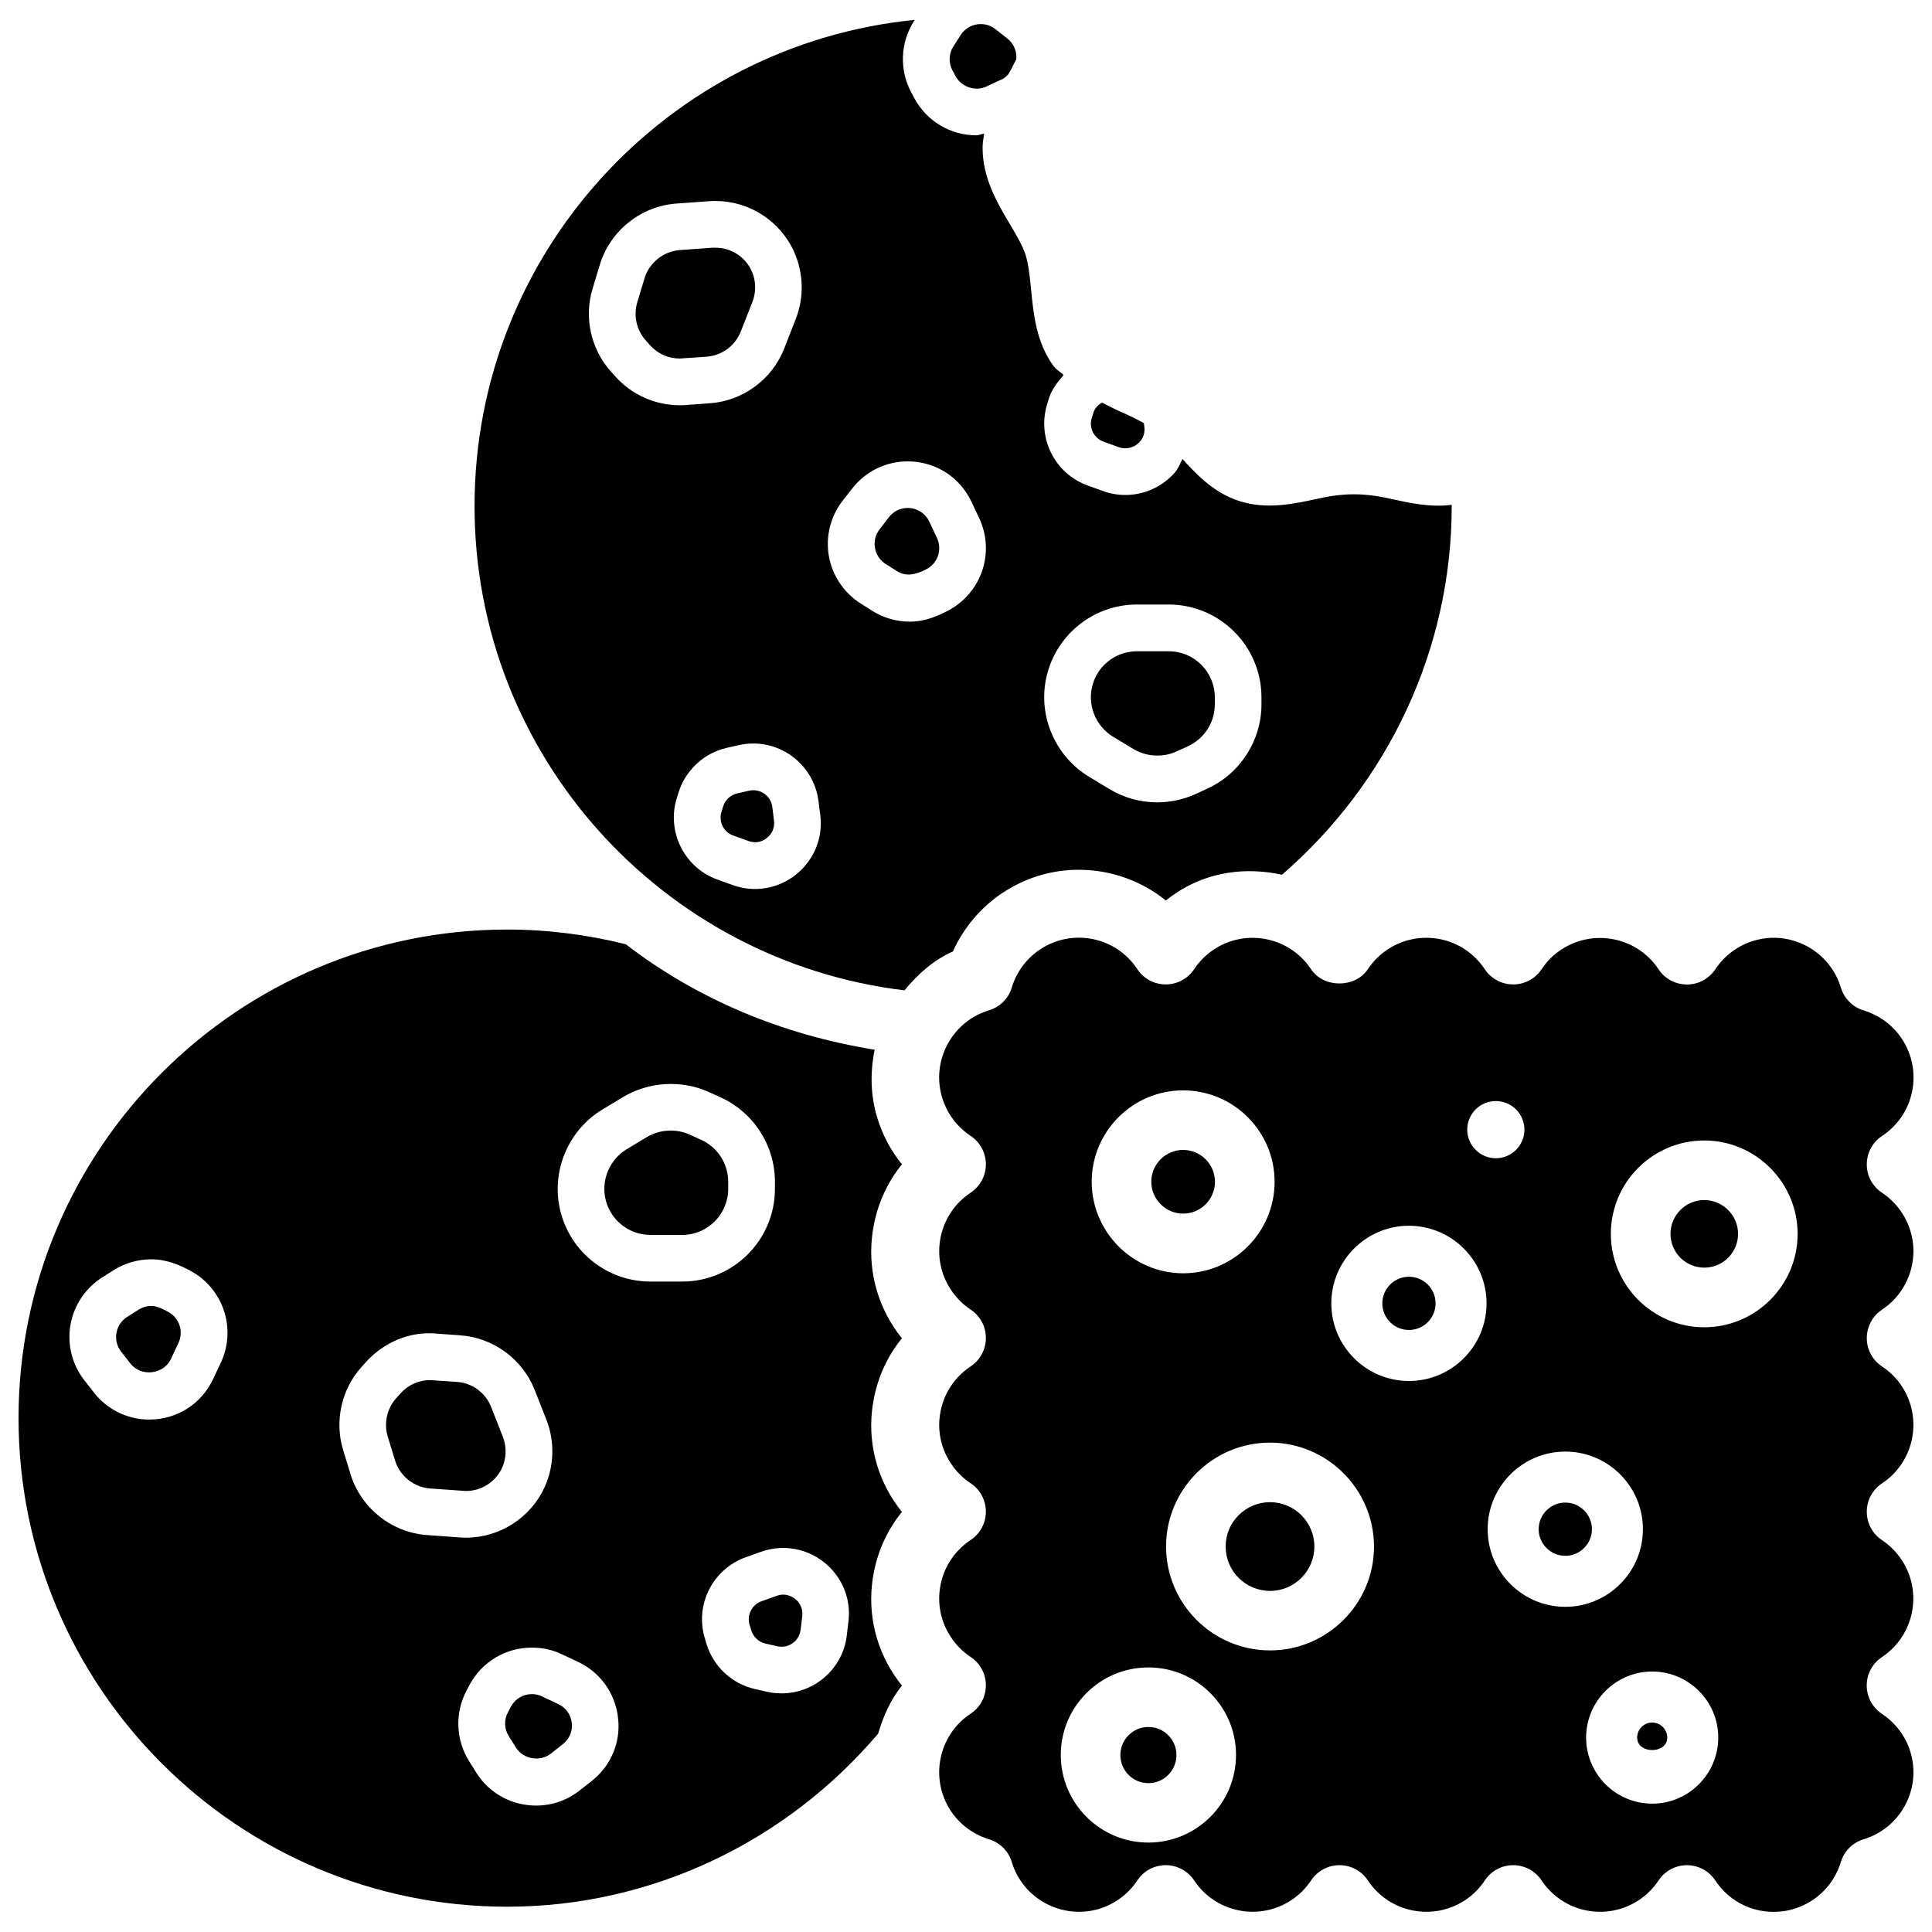 <?xml version="1.0" encoding="UTF-8"?>
<!-- Uploaded to: ICON Repo, www.svgrepo.com, Generator: ICON Repo Mixer Tools -->
<svg width="800px" height="800px" version="1.1" viewBox="144 144 512 512" xmlns="http://www.w3.org/2000/svg">
 <defs>
  <clipPath id="b">
   <path d="m148.09 390h235.91v260h-235.91z"/>
  </clipPath>
  <clipPath id="a">
   <path d="m392 392h259.9v259h-259.9z"/>
  </clipPath>
 </defs>
 <path d="m343.66 353.42c-0.355 0-0.734 0.043-1.133 0.125l-3.148 0.715c-1.785 0.398-3.215 1.719-3.738 3.461l-0.461 1.469c-0.777 2.582 0.586 5.332 3.129 6.234l4.051 1.449c2.059 0.777 4.137 0.148 5.519-1.426h0.02c0.965-1.09 1.406-2.477 1.219-3.945l-0.441-3.613c-0.312-2.559-2.477-4.469-5.016-4.469z"/>
 <path d="m448.34 601.67c-4.094 0-7.43 3.316-7.43 7.43 0 4.113 3.316 7.453 7.43 7.453s7.43-3.336 7.43-7.453c0-4.113-3.336-7.43-7.43-7.43z"/>
 <path d="m331.25 238.53c4.008-0.293 7.559-2.875 9.047-6.633l3.106-7.894c1.027-2.625 0.965-5.625-0.211-8.207-1.699-3.738-5.457-6.152-9.574-6.152h-0.793l-8.691 0.629c-4.324 0.34-8.062 3.34-9.32 7.453l-1.93 6.383c-1.051 3.484-0.211 7.348 2.227 10.078l1.176 1.324c1.996 2.227 4.848 3.504 7.852 3.504z"/>
 <path d="m409.76 380.58c13.625-9.047 31.109-7.703 43.203 2.059 0.883-0.715 1.805-1.387 2.769-2.016 8.586-5.711 18.641-6.863 28.004-4.809 28.109-24.309 44.984-59.723 44.984-97.695v-0.336c-5.711 0.754-11.316-0.527-16.375-1.641-6.949-1.531-12.133-1.531-19.082 0-6.383 1.406-13.625 2.981-20.867 0.629-6.57-2.121-11.043-6.719-15.031-11.148-0.652 1.238-1.113 2.562-2.059 3.652-3.336 3.758-8.102 5.898-13.059 5.898-2.059 0-4.074-0.355-5.961-1.051l-4.008-1.449c-8.754-3.148-13.496-12.594-10.789-21.496l0.441-1.469c0.754-2.457 2.309-4.449 3.945-6.32-0.859-0.859-1.93-1.363-2.688-2.394-4.555-6.254-5.289-13.688-5.941-20.238-0.336-3.465-0.672-6.758-1.492-9.32-0.777-2.371-2.394-5.102-4.094-7.977-3.402-5.731-7.262-12.258-7.262-20.301 0-1.324 0.25-2.539 0.418-3.758-0.691 0.082-1.344 0.461-2.059 0.461-6.906 0-13.227-3.777-16.48-9.91l-0.797-1.492c-3.168-5.918-2.898-13.121 0.691-18.789l0.25-0.398c-65.398 6.481-116.66 61.777-116.66 128.84 0 66.125 49.855 120.64 113.93 128.34 3.57-4.305 7.703-8.039 12.848-10.309 2.828-6.293 7.406-11.73 13.223-15.57zm11.375-56.281c2.164-11.629 12.324-20.09 24.141-20.09h8.461c13.539 0 24.562 11.02 24.562 24.582v1.867c0 9.613-5.668 18.41-14.441 22.379l-3.047 1.406c-3.211 1.449-6.633 2.184-10.141 2.184-4.492 0-8.879-1.219-12.699-3.547l-5.394-3.254c-8.691-5.269-13.309-15.516-11.441-25.527zm-115.27-81.867c-5.289-5.918-7.137-14.316-4.828-21.914l1.93-6.383c2.75-9.004 10.875-15.492 20.238-16.184l8.711-0.629c0.566-0.043 1.133-0.062 1.68-0.062 8.941 0 17.129 5.269 20.824 13.414 2.539 5.625 2.731 12.133 0.461 17.863l-3.086 7.891c-3.211 8.145-10.914 13.812-19.648 14.441l-6.359 0.461c-0.527 0.062-1.094 0.062-1.66 0.062-6.527 0-12.742-2.793-17.086-7.66zm51.281 131.24c-3.316 3.758-8.082 5.918-13.059 5.918-2.035 0-4.008-0.355-5.941-1.051l-4.031-1.449c-8.754-3.168-13.477-12.617-10.789-21.496l0.461-1.469c1.828-5.984 6.738-10.559 12.848-11.945l3.148-0.715c10.328-2.289 19.941 4.914 21.141 14.926l0.461 3.633c0.613 5.019-0.898 9.867-4.238 13.648zm27.961-64.93c-3.57 0-7.031-1.008-9.992-2.898l-3.023-1.91c-4.449-2.812-7.535-7.41-8.438-12.617-0.902-5.184 0.461-10.559 3.715-14.695l2.5-3.191c3.57-4.555 8.922-7.16 14.672-7.16 7.328 0 13.812 4.113 16.918 10.727l2.035 4.324c4.242 9.004 0.672 19.734-8.125 24.434-2.766 1.457-6.168 2.988-10.262 2.988z"/>
 <path d="m390.28 282.25c-1.051-2.227-3.254-3.633-5.731-3.633-1.996 0-3.695 0.84-4.953 2.414l-2.477 3.215c-1.113 1.426-1.555 3.191-1.238 4.977 0.316 1.762 1.301 3.273 2.832 4.242l3.023 1.91c2.227 1.406 4.766 1.07 7.828-0.566 2.981-1.574 4.176-5.207 2.75-8.23z"/>
 <path d="m457.56 465.62c4.641 0 8.418-3.777 8.418-8.438 0-4.641-3.777-8.438-8.438-8.438-4.641 0-8.438 3.777-8.438 8.438 0.02 4.637 3.797 8.438 8.457 8.438z"/>
 <g clip-path="url(#b)">
  <path d="m383.02 452.56c-2.961-3.652-5.207-7.894-6.57-12.449-1.785-5.918-1.867-12.051-0.652-17.926-24.477-3.945-47.086-13.395-65.938-27.941-10.242-2.562-20.805-3.906-31.469-3.906-71.395 0-129.48 58.086-129.48 129.48 0 71.395 58.086 129.48 129.48 129.48 38.352 0 74.02-17.254 98.328-45.867 1.344-4.555 3.254-8.941 6.297-12.723-0.715-0.902-1.387-1.828-2.016-2.769-5.414-8.145-7.328-17.906-5.375-27.5 1.176-5.856 3.715-11.23 7.391-15.766-0.715-0.883-1.387-1.805-2.016-2.75-5.414-8.145-7.328-17.906-5.375-27.5 1.176-5.879 3.715-11.25 7.391-15.766-0.715-0.883-1.387-1.805-2.016-2.75-5.414-8.145-7.328-17.926-5.375-27.52 1.18-5.918 3.723-11.293 7.394-15.828zm-180.51 52.586-2.035 4.324c-3.106 6.613-9.594 10.727-16.918 10.727-5.75 0-11.105-2.602-14.672-7.16l-2.5-3.211c-3.254-4.137-4.617-9.508-3.715-14.695 0.902-5.207 3.969-9.781 8.438-12.617l3.023-1.906c2.961-1.891 6.422-2.875 9.973-2.875 4.113 0 7.496 1.512 10.285 3 8.793 4.68 12.363 15.406 8.121 24.414zm34.367 29.473-1.953-6.383c-2.309-7.578-0.461-15.996 4.828-21.914l1.195-1.324c4.723-5.269 11.754-8.27 18.746-7.578l6.32 0.461c8.734 0.629 16.457 6.297 19.668 14.441l3.106 7.894c2.269 5.731 2.102 12.238-0.441 17.867-3.715 8.145-11.902 13.414-20.844 13.414-0.566 0-1.156-0.02-1.699-0.062l-8.691-0.629c-9.383-0.695-17.508-7.203-20.234-16.188zm63.898 81.387-3.211 2.519c-3.316 2.602-7.285 3.969-11.504 3.969-6.445 0-12.363-3.234-15.809-8.668l-1.91-3.066c-3.57-5.668-3.84-12.848-0.691-18.746l0.797-1.512c3.254-6.109 9.574-9.867 16.48-9.867 2.793 0 5.457 0.566 7.934 1.742l4.324 2.035c5.898 2.769 9.867 8.332 10.602 14.82 0.777 6.445-1.848 12.723-7.012 16.773zm15.574-132.38c-11.82 0-21.98-8.438-24.141-20.07-1.867-10.012 2.731-20.258 11.441-25.527l5.394-3.254c6.844-4.137 15.555-4.66 22.84-1.363l3.043 1.387c8.773 3.969 14.441 12.742 14.441 22.379v1.867c0 13.562-11.02 24.582-24.562 24.582zm52.062 93.789c-1.051 8.773-8.5 15.344-17.297 15.344-1.258 0-2.539-0.125-3.84-0.418l-3.168-0.715c-6.129-1.387-11.043-5.961-12.867-11.945l-0.441-1.492c-2.707-8.879 2.035-18.324 10.77-21.477l4.051-1.449c6.781-2.477 14.316-0.441 18.996 4.871 3.336 3.777 4.848 8.629 4.219 13.645z"/>
 </g>
 <path d="m444.38 342.5c3.402 2.059 7.766 2.289 11.336 0.672l3.066-1.387c4.344-1.973 7.16-6.34 7.16-11.105l-0.004-1.887c0-6.738-5.457-12.195-12.195-12.195h-8.461c-5.879 0-10.914 4.176-11.988 9.973-0.922 4.977 1.363 10.055 5.688 12.68z"/>
 <path d="m184.12 490.1c-1.195 0-2.371 0.336-3.379 0.965l-3.047 1.93c-1.512 0.965-2.519 2.477-2.832 4.242-0.316 1.785 0.125 3.547 1.238 4.953l2.5 3.211c2.793 3.547 8.773 2.832 10.664-1.195l2.035-4.324c1.426-3.043 0.23-6.656-2.75-8.23-1.66-0.902-2.981-1.551-4.43-1.551z"/>
 <path d="m397.21 164.15c1.531 2.898 5.289 4.176 8.25 2.75l4.324-2.016c0.586-0.273 0.965-0.777 1.426-1.195 0.148-0.273 0.316-0.547 0.461-0.797 0.691-1.156 1.051-2.121 1.66-3.211 0.168-2.121-0.672-4.137-2.352-5.457l-3.211-2.519c-1.113-0.859-2.434-1.324-3.863-1.324-2.184 0-4.176 1.09-5.332 2.938l-1.93 3.004c-1.219 1.91-1.301 4.344-0.23 6.34z"/>
 <path d="m436.46 261.05 4.051 1.469c1.867 0.691 4.137 0.148 5.519-1.426h0.02c0.965-1.09 1.406-2.477 1.219-3.945l-0.125-1.008c-1.891-1.07-4.031-2.098-6.402-3.129-1.531-0.672-3.129-1.555-4.723-2.332-1.027 0.629-1.891 1.492-2.246 2.664l-0.461 1.492c-0.777 2.543 0.59 5.293 3.148 6.215z"/>
 <path d="m291.95 595.6-4.324-2.035c-0.84-0.418-1.723-0.609-2.664-0.609-2.352 0-4.473 1.281-5.562 3.316l-0.797 1.512c-1.07 1.996-0.965 4.43 0.23 6.32l1.91 3.043c1.91 3.043 6.34 3.84 9.215 1.594l3.191-2.519c1.742-1.344 2.625-3.465 2.371-5.648-0.254-2.199-1.578-4.047-3.57-4.973z"/>
 <path d="m351.55 566.59c-0.566 0-1.156 0.105-1.742 0.336l-4.031 1.43c-2.539 0.922-3.906 3.672-3.129 6.254l0.461 1.469c0.523 1.742 1.953 3.066 3.738 3.484l3.148 0.715c0.336 0.062 0.734 0.125 1.133 0.125 2.562 0 4.723-1.93 5.039-4.473l0.441-3.633c0.168-1.469-0.273-2.856-1.219-3.945-1.008-1.109-2.414-1.762-3.84-1.762z"/>
 <path d="m329.82 446.07-3.066-1.387c-1.574-0.715-3.297-1.07-5.016-1.07-2.203 0-4.41 0.586-6.32 1.723l-5.394 3.254c-4.32 2.644-6.59 7.727-5.664 12.703 1.07 5.773 6.129 9.973 11.988 9.973h8.438c6.738 0 12.195-5.481 12.195-12.195v-1.867c0-4.812-2.812-9.18-7.16-11.133z"/>
 <path d="m277.07 532.96c1.156-2.582 1.238-5.562 0.188-8.207l-3.106-7.894c-1.469-3.758-5.016-6.359-9.027-6.633l-7.137-0.484c-3 0-5.856 1.281-7.828 3.504l-1.195 1.324c-2.414 2.731-3.273 6.57-2.227 10.078l1.953 6.383c1.258 4.137 4.996 7.117 9.301 7.43l9.488 0.672c4.109 0 7.887-2.434 9.59-6.172z"/>
 <path d="m558.82 542.2c-3.883 0-7.055 3.168-7.055 7.055 0 3.883 3.168 7.055 7.055 7.055 3.883 0 7.055-3.168 7.055-7.055 0-3.887-3.172-7.055-7.055-7.055z"/>
 <path d="m581.85 600.49c-2.184 0-3.988 1.785-3.988 3.988 0 4.41 7.977 4.41 7.977 0-0.02-2.203-1.805-3.988-3.988-3.988z"/>
 <path d="m524.44 489.4c0 3.898-3.16 7.055-7.055 7.055s-7.055-3.156-7.055-7.055c0-3.894 3.16-7.051 7.055-7.051s7.055 3.156 7.055 7.051"/>
 <path d="m492.32 553.85c0 6.492-5.262 11.758-11.754 11.758-6.492 0-11.758-5.266-11.758-11.758 0-6.492 5.266-11.754 11.758-11.754 6.492 0 11.754 5.262 11.754 11.754"/>
 <g clip-path="url(#a)">
  <path d="m642.73 598.18c-2.519-1.68-4.031-4.492-4.031-7.516 0-3.023 1.512-5.836 4.031-7.516 8.543-5.688 10.895-17.234 5.227-25.758-1.363-2.098-3.129-3.84-5.227-5.246-2.519-1.68-4.008-4.492-4.008-7.516 0-3.043 1.512-5.856 4.031-7.516 8.543-5.668 10.895-17.234 5.227-25.777-1.363-2.078-3.129-3.82-5.227-5.207-2.519-1.68-4.031-4.492-4.031-7.516 0-3.023 1.512-5.856 4.008-7.516 5.207-3.465 8.332-9.258 8.355-15.512-0.02-6.254-3.148-12.051-8.355-15.512-2.519-1.68-4.031-4.512-4.008-7.516 0-3.023 1.512-5.856 4.051-7.516 4.137-2.75 6.969-6.906 7.957-11.777 0.988-4.871 0.02-9.805-2.707-13.961-2.394-3.609-5.984-6.277-10.141-7.535-2.898-0.859-5.144-3.148-6.023-6.023-2.961-9.781-13.309-15.387-23.133-12.426-4.137 1.238-7.746 3.926-10.141 7.535-1.66 2.519-4.492 4.051-7.516 4.051h-0.02c-3.023 0-5.856-1.512-7.516-4.031-5.648-8.543-17.234-10.852-25.777-5.227-2.078 1.363-3.84 3.129-5.227 5.227-1.68 2.519-4.492 4.008-7.516 4.008h-0.02c-3.023 0-5.836-1.512-7.516-4.031-2.75-4.137-6.926-6.969-11.797-7.957-4.848-0.965-9.805-0.02-13.961 2.731-2.059 1.363-3.863 3.168-5.227 5.227-3.359 5.039-11.715 5.039-15.051 0-5.668-8.543-17.215-10.895-25.758-5.227-2.078 1.387-3.84 3.129-5.227 5.227-1.68 2.519-4.492 4.031-7.516 4.031h-0.02c-3.023 0-5.856-1.512-7.516-4.051-2.75-4.137-6.906-6.969-11.777-7.957-4.848-0.988-9.824-0.02-13.961 2.707-3.609 2.394-6.297 5.984-7.535 10.141-0.859 2.898-3.148 5.144-6.023 6.023-4.746 1.426-8.648 4.617-11 9.004-2.352 4.367-2.856 9.383-1.426 14.129 1.258 4.137 3.926 7.746 7.535 10.141 2.519 1.66 4.051 4.492 4.051 7.516 0 3.023-1.512 5.856-4.031 7.535-4.137 2.75-6.969 6.926-7.957 11.797-0.988 4.871-0.02 9.824 2.75 13.98 1.387 2.078 3.148 3.84 5.227 5.227 2.519 1.68 4.031 4.512 4.008 7.516 0 3.023-1.512 5.836-4.031 7.516-4.137 2.75-6.969 6.926-7.957 11.797s-0.02 9.824 2.75 13.961c1.363 2.078 3.129 3.84 5.227 5.227 2.519 1.68 4.008 4.492 4.008 7.516 0 3.043-1.512 5.836-4.031 7.516-4.137 2.75-6.969 6.926-7.957 11.797-0.988 4.871-0.02 9.844 2.75 13.961 1.363 2.098 3.129 3.863 5.227 5.246 2.519 1.68 4.031 4.492 4.008 7.535 0 3.023-1.512 5.836-4.051 7.496-8.543 5.668-10.875 17.191-5.246 25.734 2.371 3.59 5.984 6.277 10.16 7.535 2.875 0.883 5.144 3.148 6.004 6.023 2.961 9.805 13.352 15.324 23.133 12.426 4.137-1.258 7.746-3.926 10.141-7.535 1.66-2.539 4.492-4.051 7.516-4.051h0.02c3.023 0 5.856 1.512 7.516 4.031 5.668 8.543 17.191 10.895 25.777 5.227 2.078-1.363 3.84-3.129 5.227-5.227 1.68-2.519 4.492-4.031 7.516-4.031 3.023 0 5.856 1.512 7.516 4.031 5.668 8.566 17.234 10.895 25.801 5.227 2.059-1.363 3.82-3.129 5.207-5.227 1.68-2.519 4.492-4.031 7.516-4.031 3.023 0 5.856 1.512 7.516 4.031 5.668 8.566 17.234 10.895 25.801 5.227 2.059-1.363 3.82-3.129 5.227-5.246 1.68-2.5 4.492-4.008 7.496-4.008h0.02c3.023 0.02 5.836 1.531 7.496 4.051 2.75 4.137 6.906 6.969 11.777 7.957 4.914 0.945 9.824 0.02 13.961-2.731 3.609-2.371 6.277-5.961 7.535-10.117 0.859-2.898 3.148-5.144 6.023-6.023 9.805-2.961 15.387-13.328 12.426-23.133-1.242-4.113-3.926-7.703-7.559-10.117zm-102.32-162.39c4.176 0 7.578 3.402 7.578 7.578 0 4.176-3.402 7.578-7.578 7.578-4.176 0-7.578-3.402-7.578-7.578 0-4.176 3.379-7.578 7.578-7.578zm-82.855-2.832c13.352 0 24.227 10.875 24.227 24.227 0 13.371-10.875 24.246-24.227 24.246h-0.02c-13.328-0.02-24.184-10.895-24.227-24.227 0.02-13.395 10.875-24.246 24.246-24.246zm-9.215 199.34c-12.805 0-23.219-10.41-23.219-23.219 0-12.805 10.41-23.195 23.219-23.195 12.805 0 23.219 10.391 23.219 23.195-0.004 12.805-10.414 23.219-23.219 23.219zm32.223-50.926c-15.176 0-27.543-12.363-27.543-27.52 0-15.176 12.363-27.543 27.543-27.543h0.02c15.156 0.02 27.52 12.387 27.543 27.543 0 15.176-12.387 27.52-27.562 27.52zm36.82-71.395c-11.336 0-20.57-9.238-20.57-20.57 0-11.336 9.238-20.57 20.57-20.57 11.336 0 20.57 9.238 20.57 20.57s-9.215 20.57-20.57 20.57zm20.867 39.277c0-11.336 9.238-20.57 20.57-20.57 11.355 0 20.57 9.238 20.57 20.57 0 11.336-9.238 20.57-20.57 20.57-11.355 0-20.57-9.238-20.57-20.57zm43.598 72.734c-9.656 0-17.508-7.871-17.508-17.508 0-9.656 7.852-17.508 17.508-17.508s17.508 7.871 17.508 17.508-7.852 17.508-17.508 17.508zm13.793-126.25c-13.645 0-24.75-11.105-24.75-24.75 0-13.645 11.105-24.75 24.75-24.75h0.02c13.625 0.02 24.707 11.125 24.73 24.75 0 13.645-11.105 24.75-24.75 24.75z"/>
 </g>
 <path d="m595.64 462.03c-4.934 0-8.941 4.008-8.941 8.965 0 4.934 4.008 8.941 8.965 8.941 4.934 0 8.941-4.008 8.941-8.941 0-4.938-4.031-8.945-8.965-8.965z"/>
</svg>